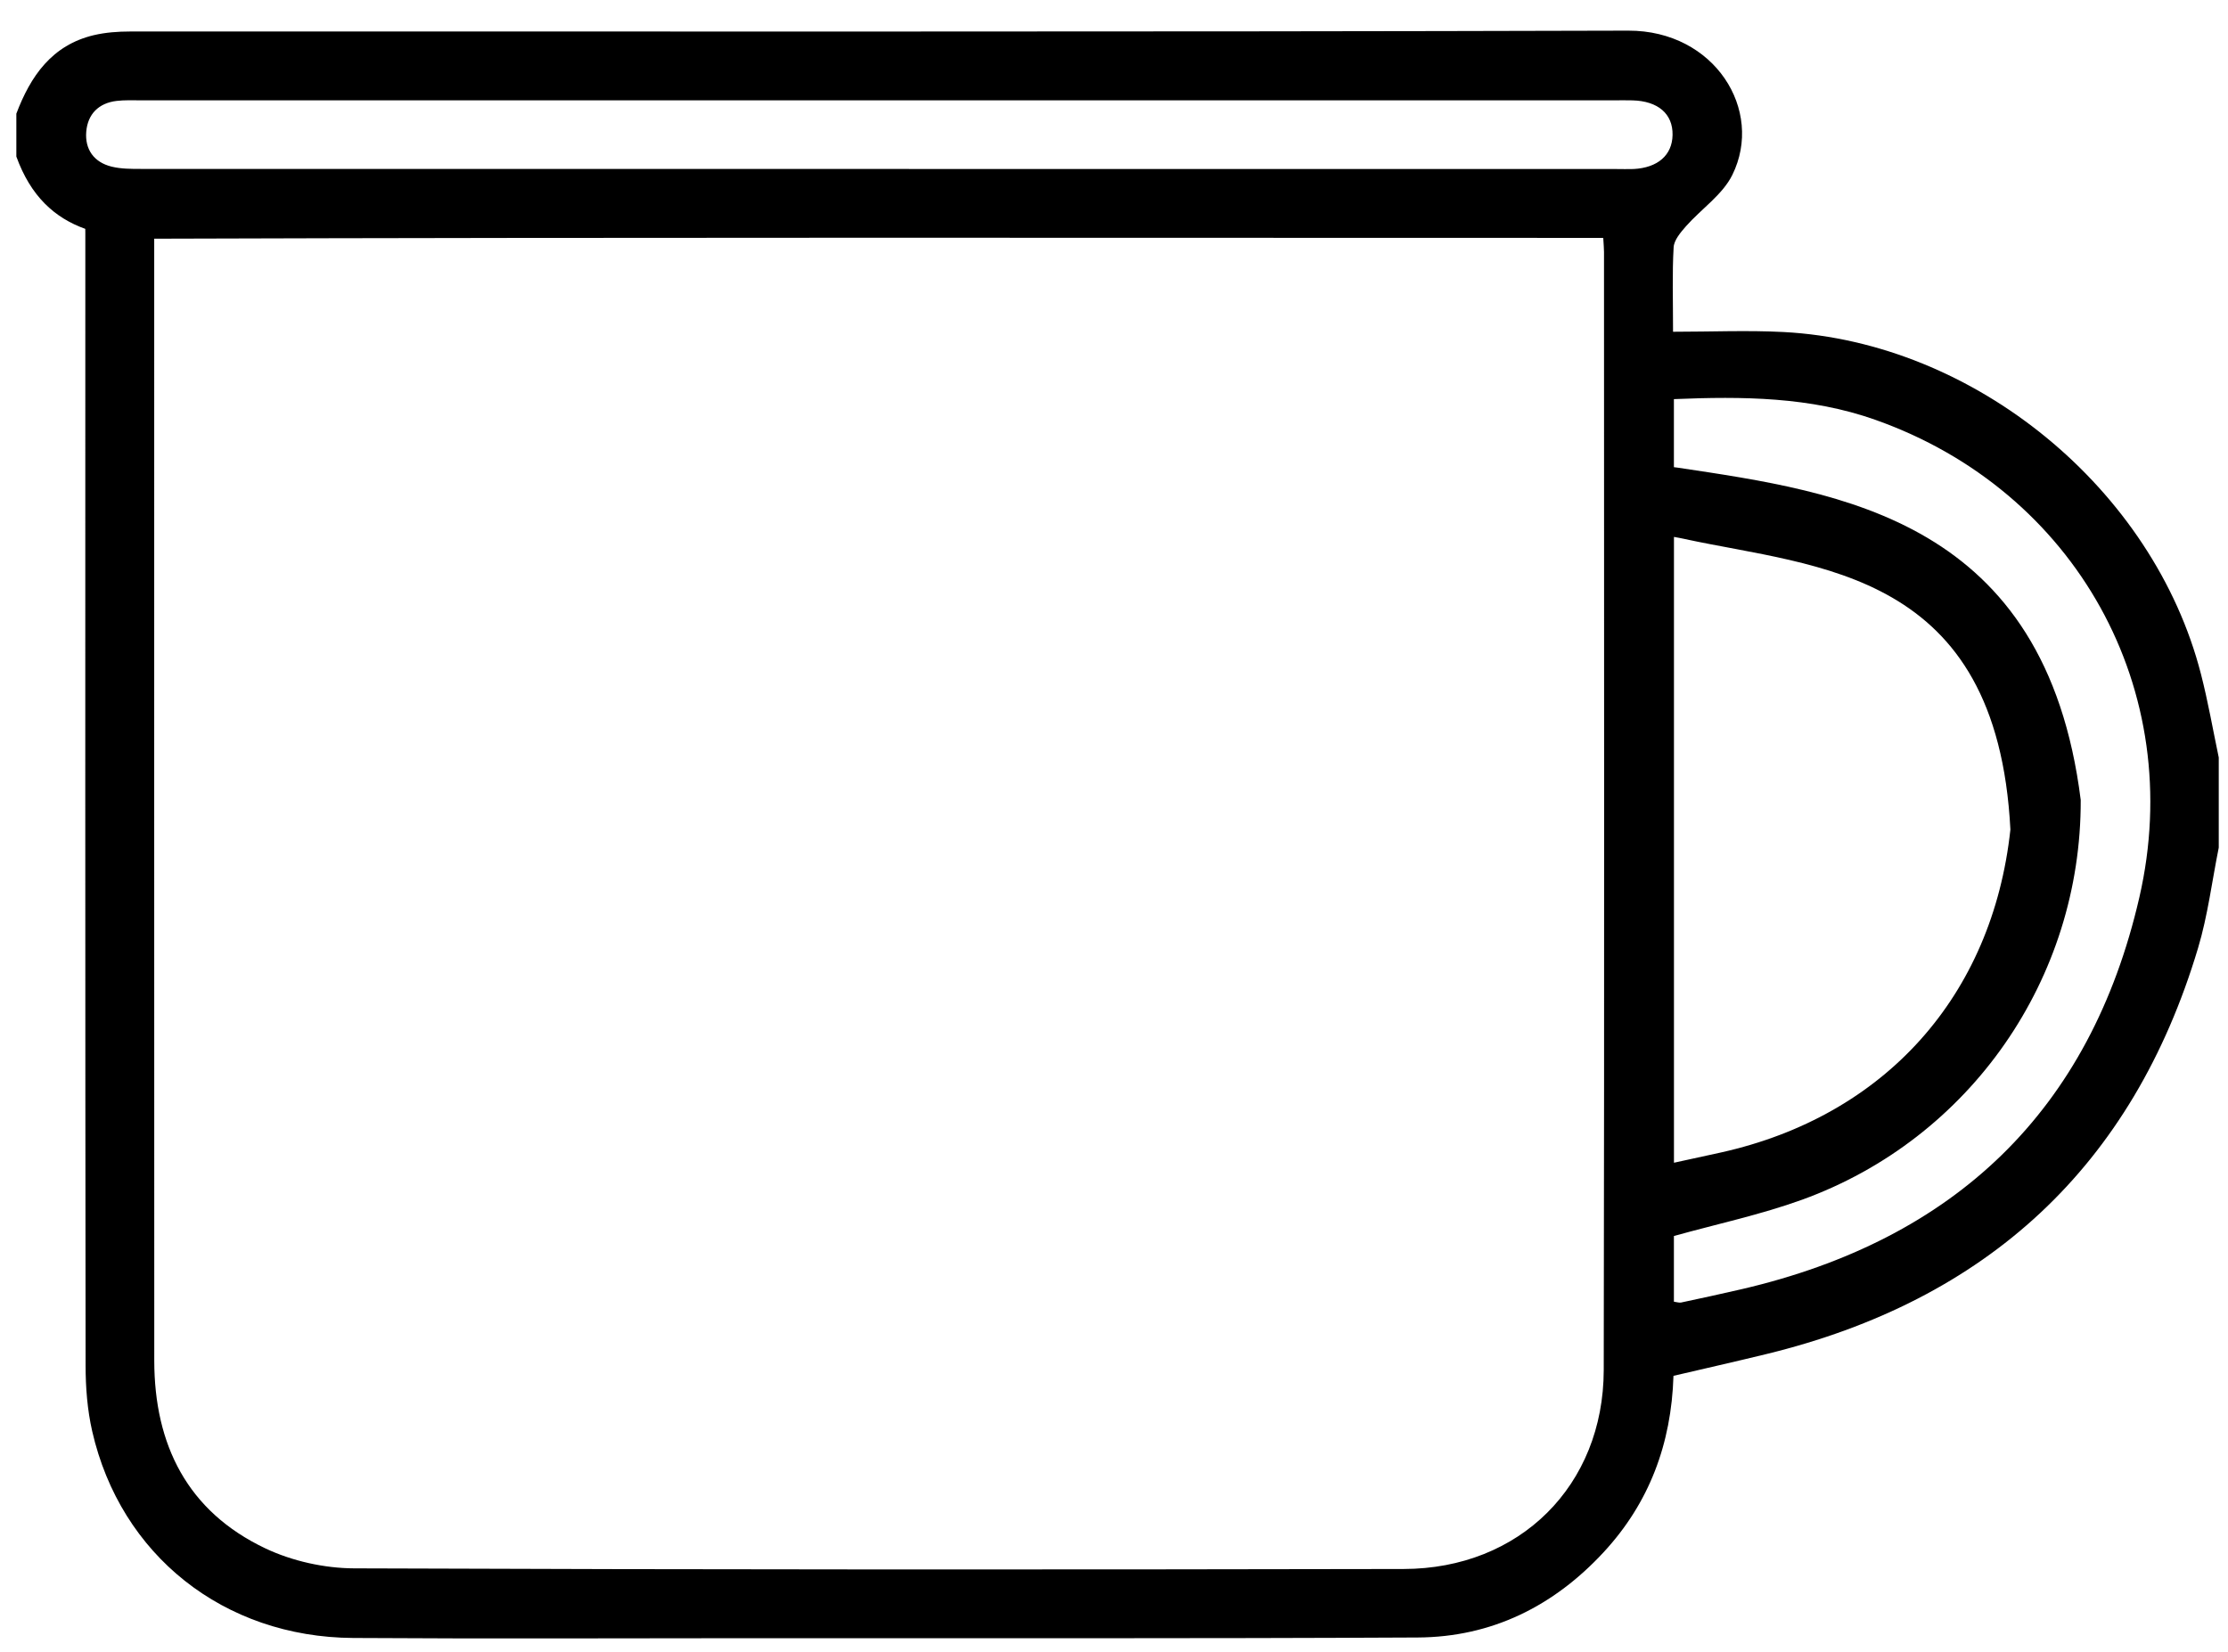 <?xml version="1.0" encoding="utf-8"?>
<!-- Generator: Adobe Illustrator 26.0.2, SVG Export Plug-In . SVG Version: 6.00 Build 0)  -->
<svg version="1.1" id="Layer_1" xmlns="http://www.w3.org/2000/svg" xmlns:xlink="http://www.w3.org/1999/xlink" x="0px" y="0px"
	 viewBox="0 0 414.36 307.28" style="enable-background:new 0 0 414.36 307.28;" xml:space="preserve">
<path d="M409.33,125.38c-8.84-34.46-42.09-61.75-77.61-63.62c-6.73-0.35-13.48-0.05-20.57-0.05c0-5.93-0.17-10.84,0.11-15.71
	c0.08-1.36,1.31-2.79,2.31-3.93c2.85-3.22,6.79-5.85,8.61-9.54c5.93-12.03-3.3-26.87-19.34-26.83
	C209.95,5.96,117.06,5.83,24.17,5.86c-2.24,0-4.54,0.17-6.72,0.68C9.65,8.39,5.69,14.15,3.04,21.14c0,2.66,0,5.32,0,7.98
	c2.66,7.34,7.06,11.39,12.82,13.45c0,0.26,0.01,0.52,0.01,0.78c-0.01,62.54-0.03,148.08,0.05,210.62c0,4.09,0.32,8.28,1.23,12.26
	c5.27,23.05,24.46,38.3,48.53,38.45c24.8,0.16,49.6,0.05,74.39,0.04c41.2-0.01,82.39,0.08,123.59-0.13
	c13.75-0.07,25.28-5.81,34.58-15.86c8.49-9.17,12.6-20.17,12.99-32.81c5.79-1.35,11.48-2.64,17.16-4.02
	c41.13-9.99,68.24-34.92,80.4-75.55c1.82-6.07,2.59-12.44,3.85-18.68c0-5.59,0-11.18,0-16.77
	C411.55,135.72,410.65,130.5,409.33,125.38z M298.26,254.84c-0.04,21.5-15.62,36.97-37.21,37.01
	c-65.06,0.13-130.12,0.13-195.18-0.12c-5.54-0.02-11.53-1.35-16.53-3.72c-14.48-6.88-20.64-19.25-20.65-34.93
	c-0.02-61.87-0.01-146.75-0.01-208.62c0-0.02,0-0.04,0-0.06c0.03,0,0.06,0,0.1,0c88.12-0.28,176.25-0.15,264.38-0.15
	c1.67,0,3.33,0,5.01,0c0.07,1.29,0.14,1.95,0.14,2.61C298.31,116.19,298.39,185.51,298.26,254.84z M300.6,31.44
	c-91.44,0-182.88,0-274.32-0.02c-1.85,0-3.77,0.01-5.54-0.43c-3.27-0.81-4.97-3.21-4.7-6.49c0.27-3.26,2.29-5.33,5.65-5.73
	c1.45-0.17,2.93-0.11,4.39-0.11c45.85,0,91.71,0,137.56,0c45.59,0,91.17,0,136.76,0c1.07,0,2.13-0.02,3.2,0.01
	c4.76,0.12,7.53,2.51,7.46,6.43c-0.06,3.76-2.75,6.11-7.26,6.34C302.73,31.48,301.66,31.44,300.6,31.44z M311.32,99.87
	c0.68,0.12,1.37,0.25,2.04,0.4c24.65,5.33,58.05,5.76,60.53,54.04c-3.34,30.95-23.33,53.27-53.82,60.06
	c-2.83,0.63-5.66,1.24-8.75,1.91C311.32,177.31,311.32,138.67,311.32,99.87z M397.87,166.94c-9.14,39.71-34.36,63.64-73.91,72.85
	c-3.76,0.88-7.53,1.68-11.3,2.49c-0.36,0.08-0.77-0.08-1.35-0.15c0-4.11,0-8.2,0-12.22c8.03-2.24,16.13-3.96,23.84-6.75
	c31.31-11.35,51.92-41.15,51.82-74.35c-6.55-52.21-44.56-57.25-74.94-61.82c-0.24-0.04-0.48-0.07-0.72-0.09c0-4.22,0-8.43,0-12.66
	c12.78-0.53,25.37-0.44,37.49,3.86C386.03,91.28,406.75,128.37,397.87,166.94z"/>
</svg>
